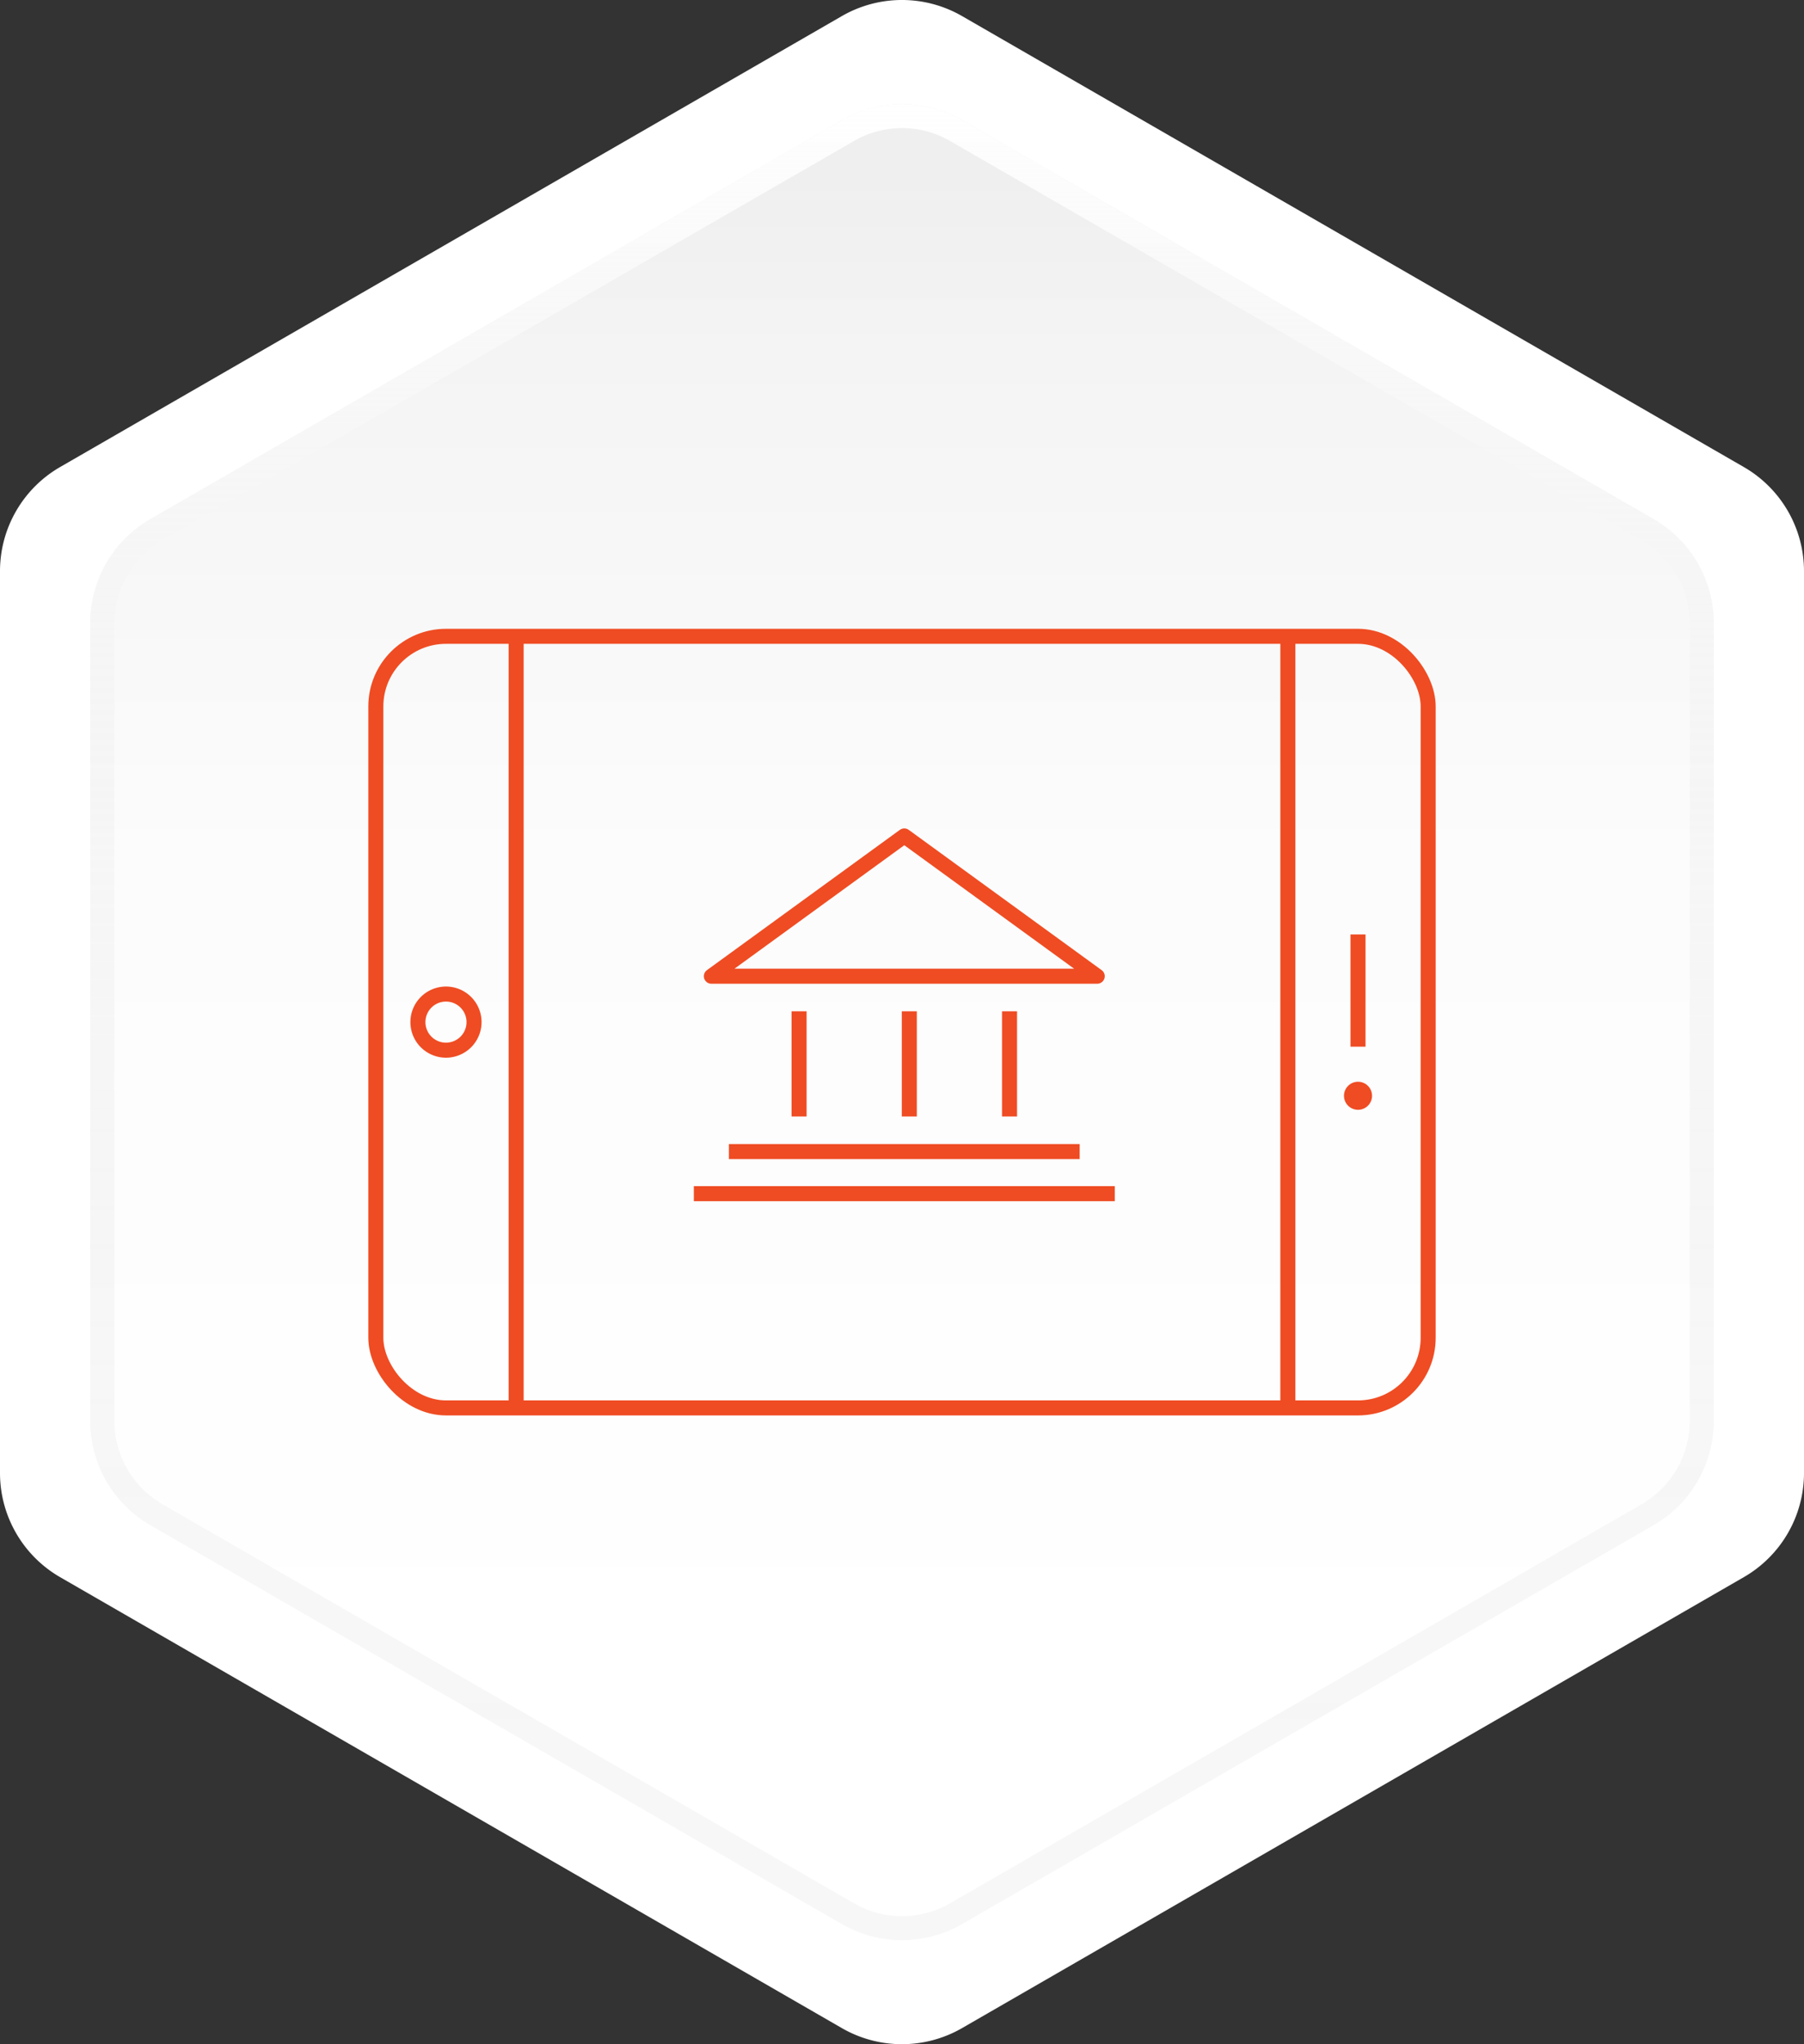 <svg xmlns="http://www.w3.org/2000/svg" xmlns:xlink="http://www.w3.org/1999/xlink" viewBox="0 0 120 136"><rect x="0" y="0" width="120" height="136" fill="#333333" stroke="none"/><defs><linearGradient id="linear-gradient" x1="60" y1="11.51" x2="60" y2="113.591" gradientUnits="userSpaceOnUse"><stop offset="0" stop-color="#efefef"/><stop offset="0.117" stop-color="#f4f4f4"/><stop offset="0.448" stop-color="#fcfcfc"/><stop offset="1" stop-color="#fff"/></linearGradient><linearGradient id="linear-gradient-2" x1="60" y1="6.924" x2="60" y2="129.076" gradientUnits="userSpaceOnUse"><stop offset="0" stop-color="#e3e3e3" stop-opacity="0.3"/><stop offset="0" stop-color="#e9e9e9" stop-opacity="0.459"/><stop offset="0" stop-color="#efefef" stop-opacity="0.602"/><stop offset="0" stop-color="#f4f4f4" stop-opacity="0.725"/><stop offset="0" stop-color="#f8f8f8" stop-opacity="0.826"/><stop offset="0" stop-color="#fbfbfb" stop-opacity="0.903"/><stop offset="0" stop-color="#fdfdfd" stop-opacity="0.958"/><stop offset="0" stop-color="#fff" stop-opacity="0.99"/><stop offset="0" stop-color="#fff"/><stop offset="0.083" stop-color="#fbfbfb" stop-opacity="0.882"/><stop offset="0.185" stop-color="#f7f7f7" stop-opacity="0.765"/><stop offset="0.296" stop-color="#f4f4f4" stop-opacity="0.668"/><stop offset="0.418" stop-color="#f2f2f2" stop-opacity="0.593"/><stop offset="0.556" stop-color="#f0f0f0" stop-opacity="0.54"/><stop offset="0.723" stop-color="#efefef" stop-opacity="0.509"/><stop offset="1" stop-color="#efefef" stop-opacity="0.5"/></linearGradient></defs><g id="Layer_1" data-name="Layer 1"><path d="M120,98V38a8,8,0,0,0-4-6.927l-52-30A8,8,0,0,0,56,1.07l-52,30A8,8,0,0,0,0,38V98a8,8,0,0,0,4,6.927l52,30a8,8,0,0,0,7.994,0l52-30A8,8,0,0,0,120,98Z" fill="#fff"/><path d="M114,94.537V41.463a8,8,0,0,0-4-6.927L64,7.994a8,8,0,0,0-7.994,0L10,34.536a8,8,0,0,0-4,6.927V94.537a8,8,0,0,0,4,6.927l46,26.542a8,8,0,0,0,7.994,0l46-26.542A8,8,0,0,0,114,94.537Z" fill="url(#linear-gradient)"/><path d="M60,8.523a6.407,6.407,0,0,1,3.2.856l46,26.542a6.417,6.417,0,0,1,3.2,5.542V94.537a6.417,6.417,0,0,1-3.2,5.542l-46,26.542a6.4,6.4,0,0,1-6.394,0l-46-26.542a6.416,6.416,0,0,1-3.2-5.542V41.463a6.416,6.416,0,0,1,3.2-5.542l46-26.542A6.407,6.407,0,0,1,60,8.523m0-1.6a7.989,7.989,0,0,0-4,1.07L10,34.536a8,8,0,0,0-4,6.927V94.537a8,8,0,0,0,4,6.927l46,26.542a8,8,0,0,0,7.994,0l46-26.542a8,8,0,0,0,4-6.927V41.463a8,8,0,0,0-4-6.927L64,7.994a7.989,7.989,0,0,0-4-1.07Z" fill="url(#linear-gradient-2)"/><rect x="25" y="42.333" width="70" height="51.333" rx="4.667" fill="none" stroke="#ef4c23" stroke-miterlimit="10"/><line x1="85.667" y1="42.333" x2="85.667" y2="93.667" fill="none" stroke="#ef4c23" stroke-miterlimit="10"/><line x1="34.333" y1="42.333" x2="34.333" y2="93.667" fill="none" stroke="#ef4c23" stroke-miterlimit="10"/><path d="M29.668,69.867A1.867,1.867,0,1,1,31.533,68,1.868,1.868,0,0,1,29.668,69.867Z" fill="none" stroke="#ef4c23" stroke-miterlimit="10"/><polygon points="72.986 64.946 47.319 64.946 60.153 55.613 72.986 64.946" fill="none" stroke="#ef4c23" stroke-linejoin="round"/><line x1="53.153" y1="67.279" x2="53.153" y2="74.279" fill="none" stroke="#ef4c23" stroke-linejoin="round"/><line x1="60.486" y1="67.279" x2="60.486" y2="74.279" fill="none" stroke="#ef4c23" stroke-linejoin="round"/><line x1="67.153" y1="67.279" x2="67.153" y2="74.279" fill="none" stroke="#ef4c23" stroke-linejoin="round"/><line x1="48.486" y1="76.613" x2="71.819" y2="76.613" fill="none" stroke="#ef4c23" stroke-linejoin="round"/><line x1="46.153" y1="79.413" x2="74.153" y2="79.413" fill="none" stroke="#ef4c23" stroke-linejoin="round"/><path d="M90.334,71.967a.933.933,0,1,0,.933.933.934.934,0,0,0-.933-.933Z" fill="#ef4c23"/><line x1="90.333" y1="62.167" x2="90.333" y2="69.633" fill="none" stroke="#ef4c23" stroke-miterlimit="10"/></g></svg>